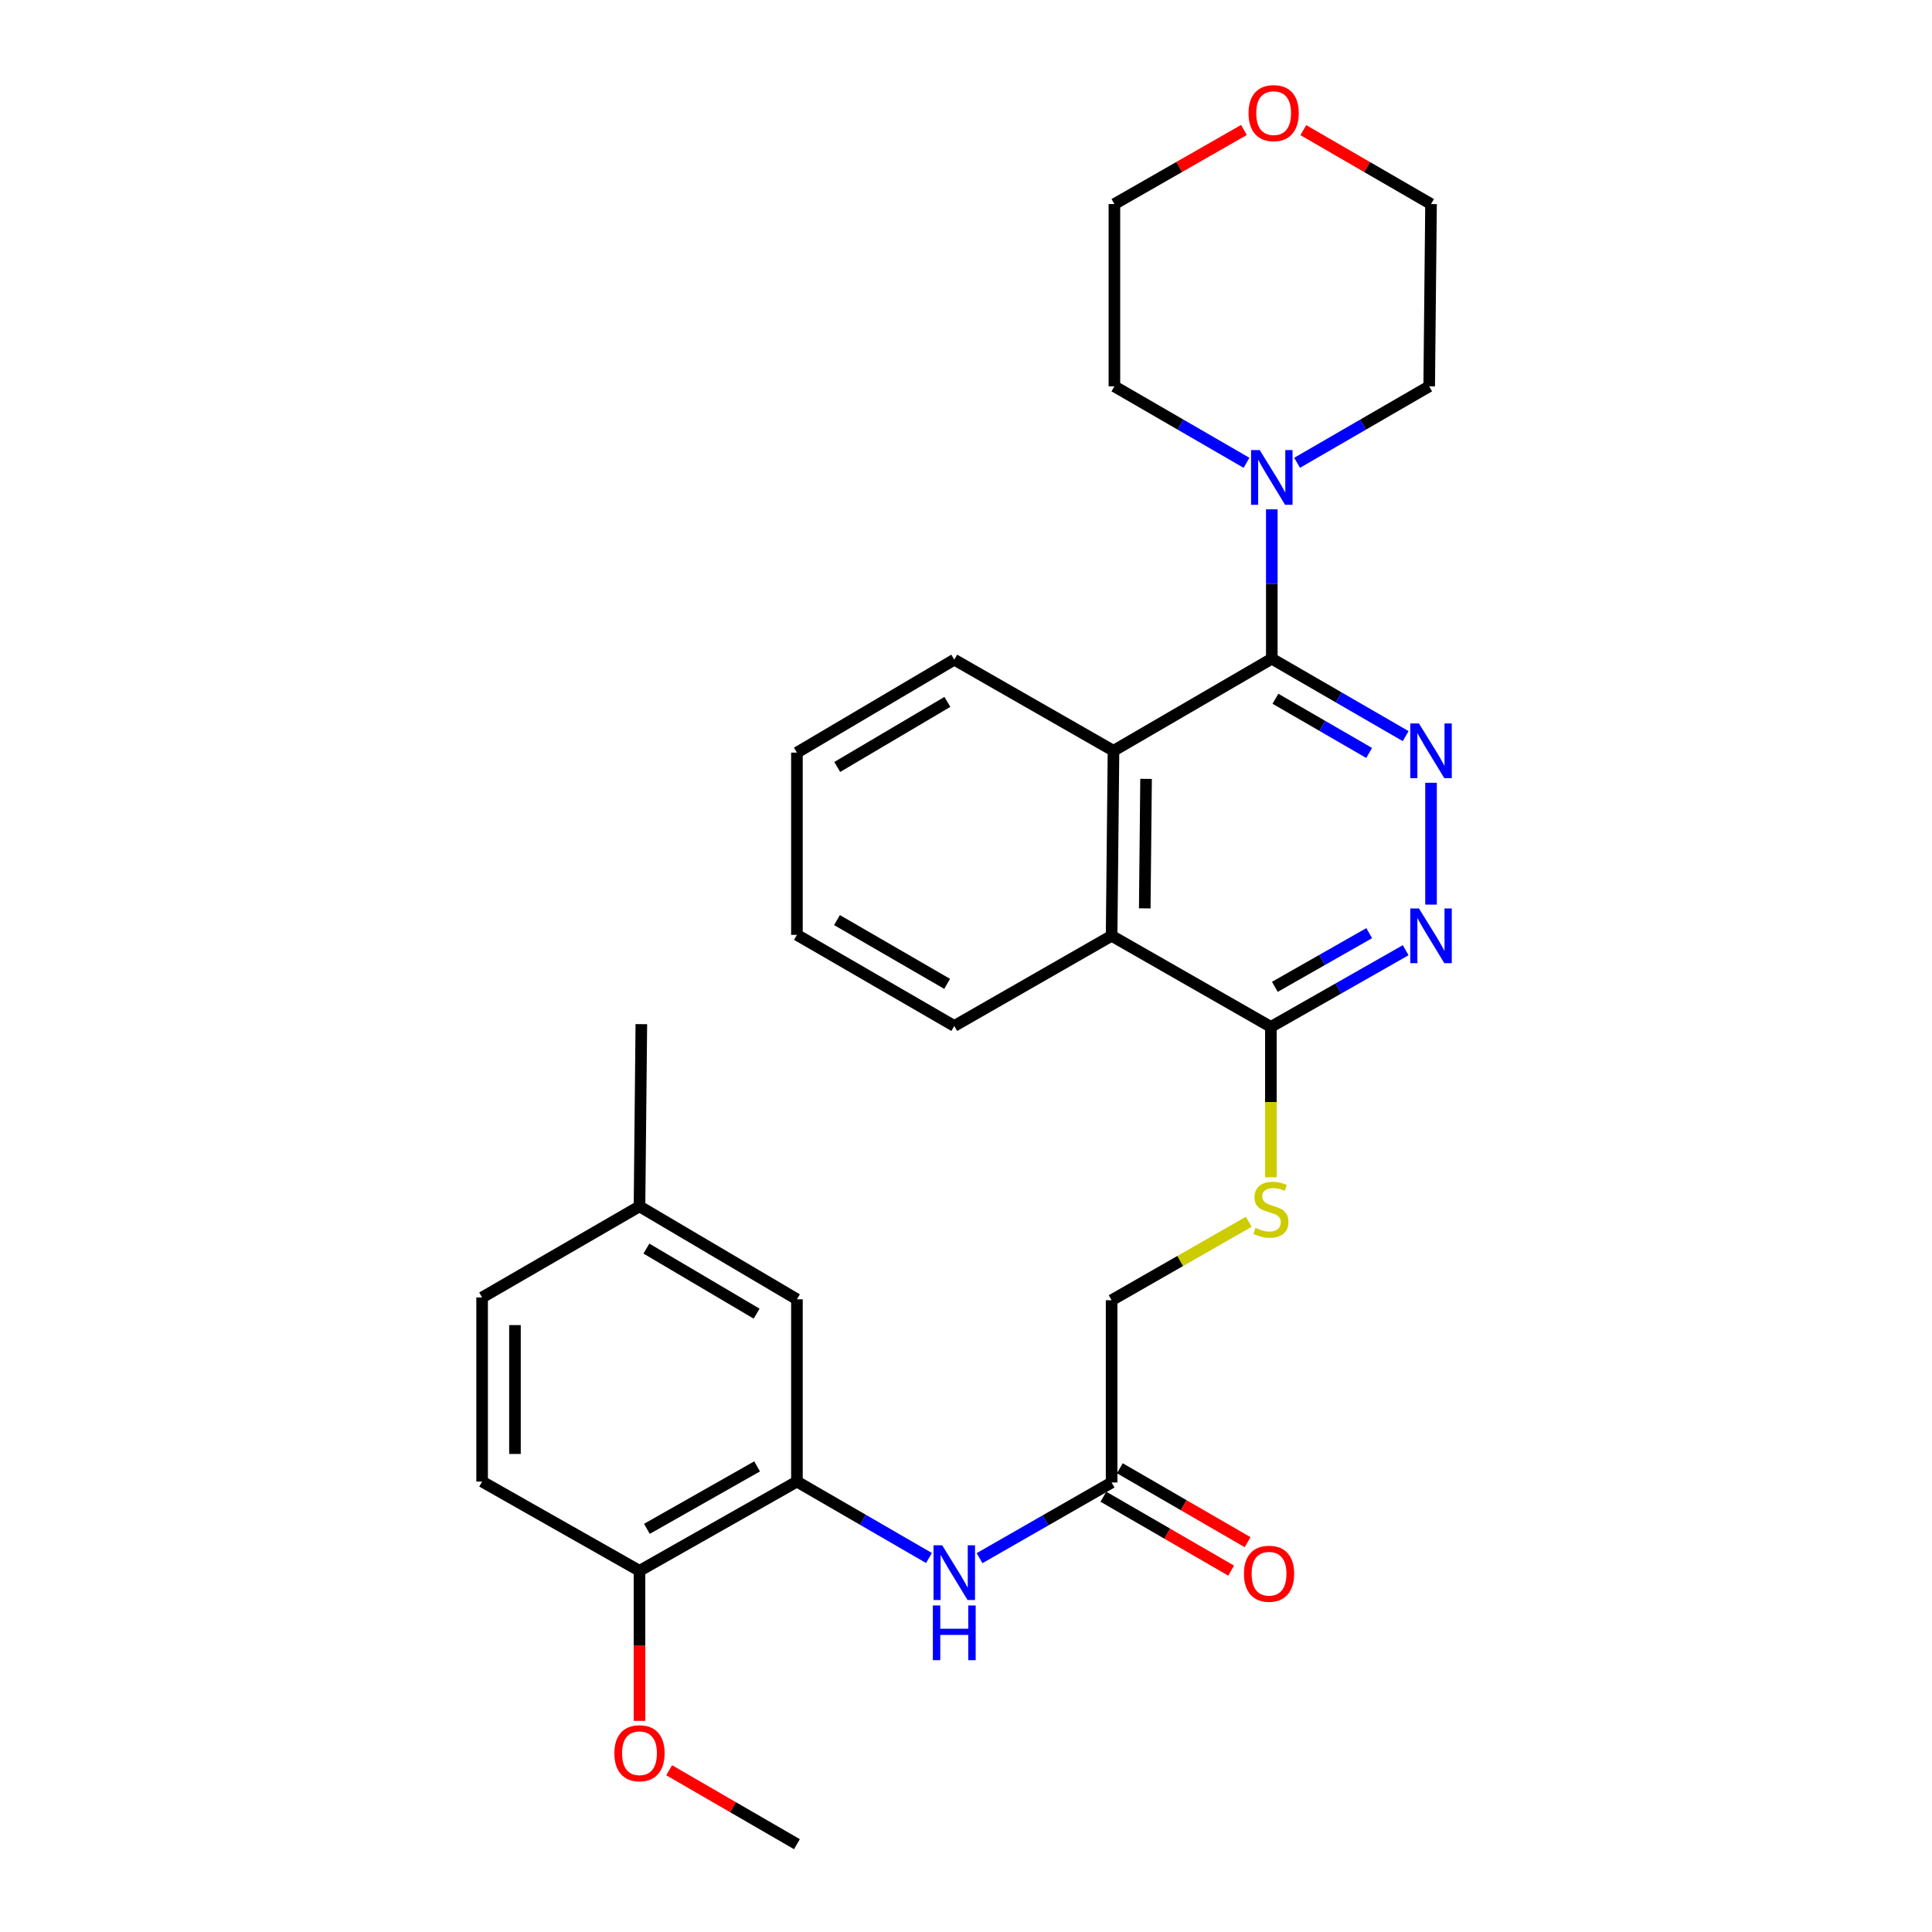 <?xml version='1.0' encoding='iso-8859-1'?>
<svg version='1.1' baseProfile='full'
              xmlns='http://www.w3.org/2000/svg'
                      xmlns:rdkit='http://www.rdkit.org/xml'
                      xmlns:xlink='http://www.w3.org/1999/xlink'
                  xml:space='preserve'
width='1000px' height='1000px' viewBox='0 0 1000 1000'>
<!-- END OF HEADER -->
<rect style='opacity:1.0;fill:#FFFFFF;stroke:none' width='1000' height='1000' x='0' y='0'> </rect>
<path class='bond-0' d='M 658.284,340.943 L 692.931,360.981' style='fill:none;fill-rule:evenodd;stroke:#000000;stroke-width:6px;stroke-linecap:butt;stroke-linejoin:miter;stroke-opacity:1' />
<path class='bond-0' d='M 692.931,360.981 L 727.578,381.019' style='fill:none;fill-rule:evenodd;stroke:#0000FF;stroke-width:6px;stroke-linecap:butt;stroke-linejoin:miter;stroke-opacity:1' />
<path class='bond-0' d='M 660.164,361.676 L 684.417,375.703' style='fill:none;fill-rule:evenodd;stroke:#000000;stroke-width:6px;stroke-linecap:butt;stroke-linejoin:miter;stroke-opacity:1' />
<path class='bond-0' d='M 684.417,375.703 L 708.67,389.729' style='fill:none;fill-rule:evenodd;stroke:#0000FF;stroke-width:6px;stroke-linecap:butt;stroke-linejoin:miter;stroke-opacity:1' />
<path class='bond-2' d='M 658.284,340.943 L 576.343,388.608' style='fill:none;fill-rule:evenodd;stroke:#000000;stroke-width:6px;stroke-linecap:butt;stroke-linejoin:miter;stroke-opacity:1' />
<path class='bond-3' d='M 658.284,340.943 L 658.284,302.287' style='fill:none;fill-rule:evenodd;stroke:#000000;stroke-width:6px;stroke-linecap:butt;stroke-linejoin:miter;stroke-opacity:1' />
<path class='bond-3' d='M 658.284,302.287 L 658.284,263.631' style='fill:none;fill-rule:evenodd;stroke:#0000FF;stroke-width:6px;stroke-linecap:butt;stroke-linejoin:miter;stroke-opacity:1' />
<path class='bond-1' d='M 740.698,405.161 L 740.698,468.222' style='fill:none;fill-rule:evenodd;stroke:#0000FF;stroke-width:6px;stroke-linecap:butt;stroke-linejoin:miter;stroke-opacity:1' />
<path class='bond-30' d='M 727.574,491.828 L 692.693,511.672' style='fill:none;fill-rule:evenodd;stroke:#0000FF;stroke-width:6px;stroke-linecap:butt;stroke-linejoin:miter;stroke-opacity:1' />
<path class='bond-30' d='M 692.693,511.672 L 657.812,531.516' style='fill:none;fill-rule:evenodd;stroke:#000000;stroke-width:6px;stroke-linecap:butt;stroke-linejoin:miter;stroke-opacity:1' />
<path class='bond-30' d='M 708.7,483 L 684.284,496.891' style='fill:none;fill-rule:evenodd;stroke:#0000FF;stroke-width:6px;stroke-linecap:butt;stroke-linejoin:miter;stroke-opacity:1' />
<path class='bond-30' d='M 684.284,496.891 L 659.867,510.782' style='fill:none;fill-rule:evenodd;stroke:#000000;stroke-width:6px;stroke-linecap:butt;stroke-linejoin:miter;stroke-opacity:1' />
<path class='bond-5' d='M 576.343,388.608 L 575.37,484.362' style='fill:none;fill-rule:evenodd;stroke:#000000;stroke-width:6px;stroke-linecap:butt;stroke-linejoin:miter;stroke-opacity:1' />
<path class='bond-5' d='M 593.202,403.144 L 592.521,470.172' style='fill:none;fill-rule:evenodd;stroke:#000000;stroke-width:6px;stroke-linecap:butt;stroke-linejoin:miter;stroke-opacity:1' />
<path class='bond-21' d='M 576.343,388.608 L 493.929,341.444' style='fill:none;fill-rule:evenodd;stroke:#000000;stroke-width:6px;stroke-linecap:butt;stroke-linejoin:miter;stroke-opacity:1' />
<path class='bond-19' d='M 671.377,239.546 L 705.561,219.759' style='fill:none;fill-rule:evenodd;stroke:#0000FF;stroke-width:6px;stroke-linecap:butt;stroke-linejoin:miter;stroke-opacity:1' />
<path class='bond-19' d='M 705.561,219.759 L 739.744,199.971' style='fill:none;fill-rule:evenodd;stroke:#000000;stroke-width:6px;stroke-linecap:butt;stroke-linejoin:miter;stroke-opacity:1' />
<path class='bond-20' d='M 645.191,239.547 L 611.003,219.759' style='fill:none;fill-rule:evenodd;stroke:#0000FF;stroke-width:6px;stroke-linecap:butt;stroke-linejoin:miter;stroke-opacity:1' />
<path class='bond-20' d='M 611.003,219.759 L 576.815,199.971' style='fill:none;fill-rule:evenodd;stroke:#000000;stroke-width:6px;stroke-linecap:butt;stroke-linejoin:miter;stroke-opacity:1' />
<path class='bond-4' d='M 657.812,531.516 L 575.37,484.362' style='fill:none;fill-rule:evenodd;stroke:#000000;stroke-width:6px;stroke-linecap:butt;stroke-linejoin:miter;stroke-opacity:1' />
<path class='bond-9' d='M 657.812,531.516 L 657.812,570.441' style='fill:none;fill-rule:evenodd;stroke:#000000;stroke-width:6px;stroke-linecap:butt;stroke-linejoin:miter;stroke-opacity:1' />
<path class='bond-9' d='M 657.812,570.441 L 657.812,609.366' style='fill:none;fill-rule:evenodd;stroke:#CCCC00;stroke-width:6px;stroke-linecap:butt;stroke-linejoin:miter;stroke-opacity:1' />
<path class='bond-22' d='M 575.37,484.362 L 493.929,531.034' style='fill:none;fill-rule:evenodd;stroke:#000000;stroke-width:6px;stroke-linecap:butt;stroke-linejoin:miter;stroke-opacity:1' />
<path class='bond-6' d='M 412.488,766.863 L 446.662,786.642' style='fill:none;fill-rule:evenodd;stroke:#000000;stroke-width:6px;stroke-linecap:butt;stroke-linejoin:miter;stroke-opacity:1' />
<path class='bond-6' d='M 446.662,786.642 L 480.836,806.421' style='fill:none;fill-rule:evenodd;stroke:#0000FF;stroke-width:6px;stroke-linecap:butt;stroke-linejoin:miter;stroke-opacity:1' />
<path class='bond-10' d='M 412.488,766.863 L 331,813.044' style='fill:none;fill-rule:evenodd;stroke:#000000;stroke-width:6px;stroke-linecap:butt;stroke-linejoin:miter;stroke-opacity:1' />
<path class='bond-10' d='M 391.88,758.995 L 334.838,791.322' style='fill:none;fill-rule:evenodd;stroke:#000000;stroke-width:6px;stroke-linecap:butt;stroke-linejoin:miter;stroke-opacity:1' />
<path class='bond-11' d='M 412.488,766.863 L 412.488,672.517' style='fill:none;fill-rule:evenodd;stroke:#000000;stroke-width:6px;stroke-linecap:butt;stroke-linejoin:miter;stroke-opacity:1' />
<path class='bond-7' d='M 507.015,806.5 L 541.192,786.918' style='fill:none;fill-rule:evenodd;stroke:#0000FF;stroke-width:6px;stroke-linecap:butt;stroke-linejoin:miter;stroke-opacity:1' />
<path class='bond-7' d='M 541.192,786.918 L 575.37,767.336' style='fill:none;fill-rule:evenodd;stroke:#000000;stroke-width:6px;stroke-linecap:butt;stroke-linejoin:miter;stroke-opacity:1' />
<path class='bond-8' d='M 575.37,767.336 L 575.37,672.998' style='fill:none;fill-rule:evenodd;stroke:#000000;stroke-width:6px;stroke-linecap:butt;stroke-linejoin:miter;stroke-opacity:1' />
<path class='bond-12' d='M 571.111,774.696 L 604.179,793.827' style='fill:none;fill-rule:evenodd;stroke:#000000;stroke-width:6px;stroke-linecap:butt;stroke-linejoin:miter;stroke-opacity:1' />
<path class='bond-12' d='M 604.179,793.827 L 637.246,812.958' style='fill:none;fill-rule:evenodd;stroke:#FF0000;stroke-width:6px;stroke-linecap:butt;stroke-linejoin:miter;stroke-opacity:1' />
<path class='bond-12' d='M 579.628,759.976 L 612.695,779.107' style='fill:none;fill-rule:evenodd;stroke:#000000;stroke-width:6px;stroke-linecap:butt;stroke-linejoin:miter;stroke-opacity:1' />
<path class='bond-12' d='M 612.695,779.107 L 645.762,798.238' style='fill:none;fill-rule:evenodd;stroke:#FF0000;stroke-width:6px;stroke-linecap:butt;stroke-linejoin:miter;stroke-opacity:1' />
<path class='bond-14' d='M 646.357,632.396 L 610.863,652.697' style='fill:none;fill-rule:evenodd;stroke:#CCCC00;stroke-width:6px;stroke-linecap:butt;stroke-linejoin:miter;stroke-opacity:1' />
<path class='bond-14' d='M 610.863,652.697 L 575.37,672.998' style='fill:none;fill-rule:evenodd;stroke:#000000;stroke-width:6px;stroke-linecap:butt;stroke-linejoin:miter;stroke-opacity:1' />
<path class='bond-15' d='M 331,813.044 L 249.54,766.863' style='fill:none;fill-rule:evenodd;stroke:#000000;stroke-width:6px;stroke-linecap:butt;stroke-linejoin:miter;stroke-opacity:1' />
<path class='bond-18' d='M 331,813.044 L 331,851.878' style='fill:none;fill-rule:evenodd;stroke:#000000;stroke-width:6px;stroke-linecap:butt;stroke-linejoin:miter;stroke-opacity:1' />
<path class='bond-18' d='M 331,851.878 L 331,890.712' style='fill:none;fill-rule:evenodd;stroke:#FF0000;stroke-width:6px;stroke-linecap:butt;stroke-linejoin:miter;stroke-opacity:1' />
<path class='bond-16' d='M 412.488,672.517 L 331,624.408' style='fill:none;fill-rule:evenodd;stroke:#000000;stroke-width:6px;stroke-linecap:butt;stroke-linejoin:miter;stroke-opacity:1' />
<path class='bond-16' d='M 391.619,679.945 L 334.577,646.269' style='fill:none;fill-rule:evenodd;stroke:#000000;stroke-width:6px;stroke-linecap:butt;stroke-linejoin:miter;stroke-opacity:1' />
<path class='bond-13' d='M 643.864,67.266 L 610.34,86.445' style='fill:none;fill-rule:evenodd;stroke:#FF0000;stroke-width:6px;stroke-linecap:butt;stroke-linejoin:miter;stroke-opacity:1' />
<path class='bond-13' d='M 610.34,86.445 L 576.815,105.624' style='fill:none;fill-rule:evenodd;stroke:#000000;stroke-width:6px;stroke-linecap:butt;stroke-linejoin:miter;stroke-opacity:1' />
<path class='bond-29' d='M 674.591,67.358 L 707.645,86.491' style='fill:none;fill-rule:evenodd;stroke:#FF0000;stroke-width:6px;stroke-linecap:butt;stroke-linejoin:miter;stroke-opacity:1' />
<path class='bond-29' d='M 707.645,86.491 L 740.698,105.624' style='fill:none;fill-rule:evenodd;stroke:#000000;stroke-width:6px;stroke-linecap:butt;stroke-linejoin:miter;stroke-opacity:1' />
<path class='bond-32' d='M 249.54,766.863 L 249.54,671.572' style='fill:none;fill-rule:evenodd;stroke:#000000;stroke-width:6px;stroke-linecap:butt;stroke-linejoin:miter;stroke-opacity:1' />
<path class='bond-32' d='M 266.546,752.569 L 266.546,685.866' style='fill:none;fill-rule:evenodd;stroke:#000000;stroke-width:6px;stroke-linecap:butt;stroke-linejoin:miter;stroke-opacity:1' />
<path class='bond-17' d='M 331,624.408 L 249.54,671.572' style='fill:none;fill-rule:evenodd;stroke:#000000;stroke-width:6px;stroke-linecap:butt;stroke-linejoin:miter;stroke-opacity:1' />
<path class='bond-25' d='M 331,624.408 L 331.954,530.09' style='fill:none;fill-rule:evenodd;stroke:#000000;stroke-width:6px;stroke-linecap:butt;stroke-linejoin:miter;stroke-opacity:1' />
<path class='bond-26' d='M 346.354,916.276 L 379.421,935.411' style='fill:none;fill-rule:evenodd;stroke:#FF0000;stroke-width:6px;stroke-linecap:butt;stroke-linejoin:miter;stroke-opacity:1' />
<path class='bond-26' d='M 379.421,935.411 L 412.488,954.545' style='fill:none;fill-rule:evenodd;stroke:#000000;stroke-width:6px;stroke-linecap:butt;stroke-linejoin:miter;stroke-opacity:1' />
<path class='bond-24' d='M 739.744,199.971 L 740.698,105.624' style='fill:none;fill-rule:evenodd;stroke:#000000;stroke-width:6px;stroke-linecap:butt;stroke-linejoin:miter;stroke-opacity:1' />
<path class='bond-23' d='M 576.815,199.971 L 576.815,105.624' style='fill:none;fill-rule:evenodd;stroke:#000000;stroke-width:6px;stroke-linecap:butt;stroke-linejoin:miter;stroke-opacity:1' />
<path class='bond-27' d='M 493.929,341.444 L 412.488,389.552' style='fill:none;fill-rule:evenodd;stroke:#000000;stroke-width:6px;stroke-linecap:butt;stroke-linejoin:miter;stroke-opacity:1' />
<path class='bond-27' d='M 490.362,363.302 L 433.354,396.978' style='fill:none;fill-rule:evenodd;stroke:#000000;stroke-width:6px;stroke-linecap:butt;stroke-linejoin:miter;stroke-opacity:1' />
<path class='bond-31' d='M 493.929,531.034 L 412.488,483.88' style='fill:none;fill-rule:evenodd;stroke:#000000;stroke-width:6px;stroke-linecap:butt;stroke-linejoin:miter;stroke-opacity:1' />
<path class='bond-31' d='M 490.234,509.244 L 433.225,476.236' style='fill:none;fill-rule:evenodd;stroke:#000000;stroke-width:6px;stroke-linecap:butt;stroke-linejoin:miter;stroke-opacity:1' />
<path class='bond-28' d='M 412.488,389.552 L 412.488,483.88' style='fill:none;fill-rule:evenodd;stroke:#000000;stroke-width:6px;stroke-linecap:butt;stroke-linejoin:miter;stroke-opacity:1' />
<path  class='atom-1' d='M 734.438 374.448
L 743.718 389.448
Q 744.638 390.928, 746.118 393.608
Q 747.598 396.288, 747.678 396.448
L 747.678 374.448
L 751.438 374.448
L 751.438 402.768
L 747.558 402.768
L 737.598 386.368
Q 736.438 384.448, 735.198 382.248
Q 733.998 380.048, 733.638 379.368
L 733.638 402.768
L 729.958 402.768
L 729.958 374.448
L 734.438 374.448
' fill='#0000FF'/>
<path  class='atom-2' d='M 734.438 470.202
L 743.718 485.202
Q 744.638 486.682, 746.118 489.362
Q 747.598 492.042, 747.678 492.202
L 747.678 470.202
L 751.438 470.202
L 751.438 498.522
L 747.558 498.522
L 737.598 482.122
Q 736.438 480.202, 735.198 478.002
Q 733.998 475.802, 733.638 475.122
L 733.638 498.522
L 729.958 498.522
L 729.958 470.202
L 734.438 470.202
' fill='#0000FF'/>
<path  class='atom-4' d='M 652.024 232.965
L 661.304 247.965
Q 662.224 249.445, 663.704 252.125
Q 665.184 254.805, 665.264 254.965
L 665.264 232.965
L 669.024 232.965
L 669.024 261.285
L 665.144 261.285
L 655.184 244.885
Q 654.024 242.965, 652.784 240.765
Q 651.584 238.565, 651.224 237.885
L 651.224 261.285
L 647.544 261.285
L 647.544 232.965
L 652.024 232.965
' fill='#0000FF'/>
<path  class='atom-8' d='M 487.669 799.839
L 496.949 814.839
Q 497.869 816.319, 499.349 818.999
Q 500.829 821.679, 500.909 821.839
L 500.909 799.839
L 504.669 799.839
L 504.669 828.159
L 500.789 828.159
L 490.829 811.759
Q 489.669 809.839, 488.429 807.639
Q 487.229 805.439, 486.869 804.759
L 486.869 828.159
L 483.189 828.159
L 483.189 799.839
L 487.669 799.839
' fill='#0000FF'/>
<path  class='atom-8' d='M 482.849 830.991
L 486.689 830.991
L 486.689 843.031
L 501.169 843.031
L 501.169 830.991
L 505.009 830.991
L 505.009 859.311
L 501.169 859.311
L 501.169 846.231
L 486.689 846.231
L 486.689 859.311
L 482.849 859.311
L 482.849 830.991
' fill='#0000FF'/>
<path  class='atom-10' d='M 649.812 635.564
Q 650.132 635.684, 651.452 636.244
Q 652.772 636.804, 654.212 637.164
Q 655.692 637.484, 657.132 637.484
Q 659.812 637.484, 661.372 636.204
Q 662.932 634.884, 662.932 632.604
Q 662.932 631.044, 662.132 630.084
Q 661.372 629.124, 660.172 628.604
Q 658.972 628.084, 656.972 627.484
Q 654.452 626.724, 652.932 626.004
Q 651.452 625.284, 650.372 623.764
Q 649.332 622.244, 649.332 619.684
Q 649.332 616.124, 651.732 613.924
Q 654.172 611.724, 658.972 611.724
Q 662.252 611.724, 665.972 613.284
L 665.052 616.364
Q 661.652 614.964, 659.092 614.964
Q 656.332 614.964, 654.812 616.124
Q 653.292 617.244, 653.332 619.204
Q 653.332 620.724, 654.092 621.644
Q 654.892 622.564, 656.012 623.084
Q 657.172 623.604, 659.092 624.204
Q 661.652 625.004, 663.172 625.804
Q 664.692 626.604, 665.772 628.244
Q 666.892 629.844, 666.892 632.604
Q 666.892 636.524, 664.252 638.644
Q 661.652 640.724, 657.292 640.724
Q 654.772 640.724, 652.852 640.164
Q 650.972 639.644, 648.732 638.724
L 649.812 635.564
' fill='#CCCC00'/>
<path  class='atom-13' d='M 643.858 814.561
Q 643.858 807.761, 647.218 803.961
Q 650.578 800.161, 656.858 800.161
Q 663.138 800.161, 666.498 803.961
Q 669.858 807.761, 669.858 814.561
Q 669.858 821.441, 666.458 825.361
Q 663.058 829.241, 656.858 829.241
Q 650.618 829.241, 647.218 825.361
Q 643.858 821.481, 643.858 814.561
M 656.858 826.041
Q 661.178 826.041, 663.498 823.161
Q 665.858 820.241, 665.858 814.561
Q 665.858 809.001, 663.498 806.201
Q 661.178 803.361, 656.858 803.361
Q 652.538 803.361, 650.178 806.161
Q 647.858 808.961, 647.858 814.561
Q 647.858 820.281, 650.178 823.161
Q 652.538 826.041, 656.858 826.041
' fill='#FF0000'/>
<path  class='atom-14' d='M 646.238 58.55
Q 646.238 51.75, 649.598 47.95
Q 652.958 44.15, 659.238 44.15
Q 665.518 44.15, 668.878 47.95
Q 672.238 51.75, 672.238 58.55
Q 672.238 65.43, 668.838 69.35
Q 665.438 73.23, 659.238 73.23
Q 652.998 73.23, 649.598 69.35
Q 646.238 65.47, 646.238 58.55
M 659.238 70.03
Q 663.558 70.03, 665.878 67.15
Q 668.238 64.23, 668.238 58.55
Q 668.238 52.99, 665.878 50.19
Q 663.558 47.35, 659.238 47.35
Q 654.918 47.35, 652.558 50.15
Q 650.238 52.95, 650.238 58.55
Q 650.238 64.27, 652.558 67.15
Q 654.918 70.03, 659.238 70.03
' fill='#FF0000'/>
<path  class='atom-19' d='M 318 907.471
Q 318 900.671, 321.36 896.871
Q 324.72 893.071, 331 893.071
Q 337.28 893.071, 340.64 896.871
Q 344 900.671, 344 907.471
Q 344 914.351, 340.6 918.271
Q 337.2 922.151, 331 922.151
Q 324.76 922.151, 321.36 918.271
Q 318 914.391, 318 907.471
M 331 918.951
Q 335.32 918.951, 337.64 916.071
Q 340 913.151, 340 907.471
Q 340 901.911, 337.64 899.111
Q 335.32 896.271, 331 896.271
Q 326.68 896.271, 324.32 899.071
Q 322 901.871, 322 907.471
Q 322 913.191, 324.32 916.071
Q 326.68 918.951, 331 918.951
' fill='#FF0000'/>
</svg>
